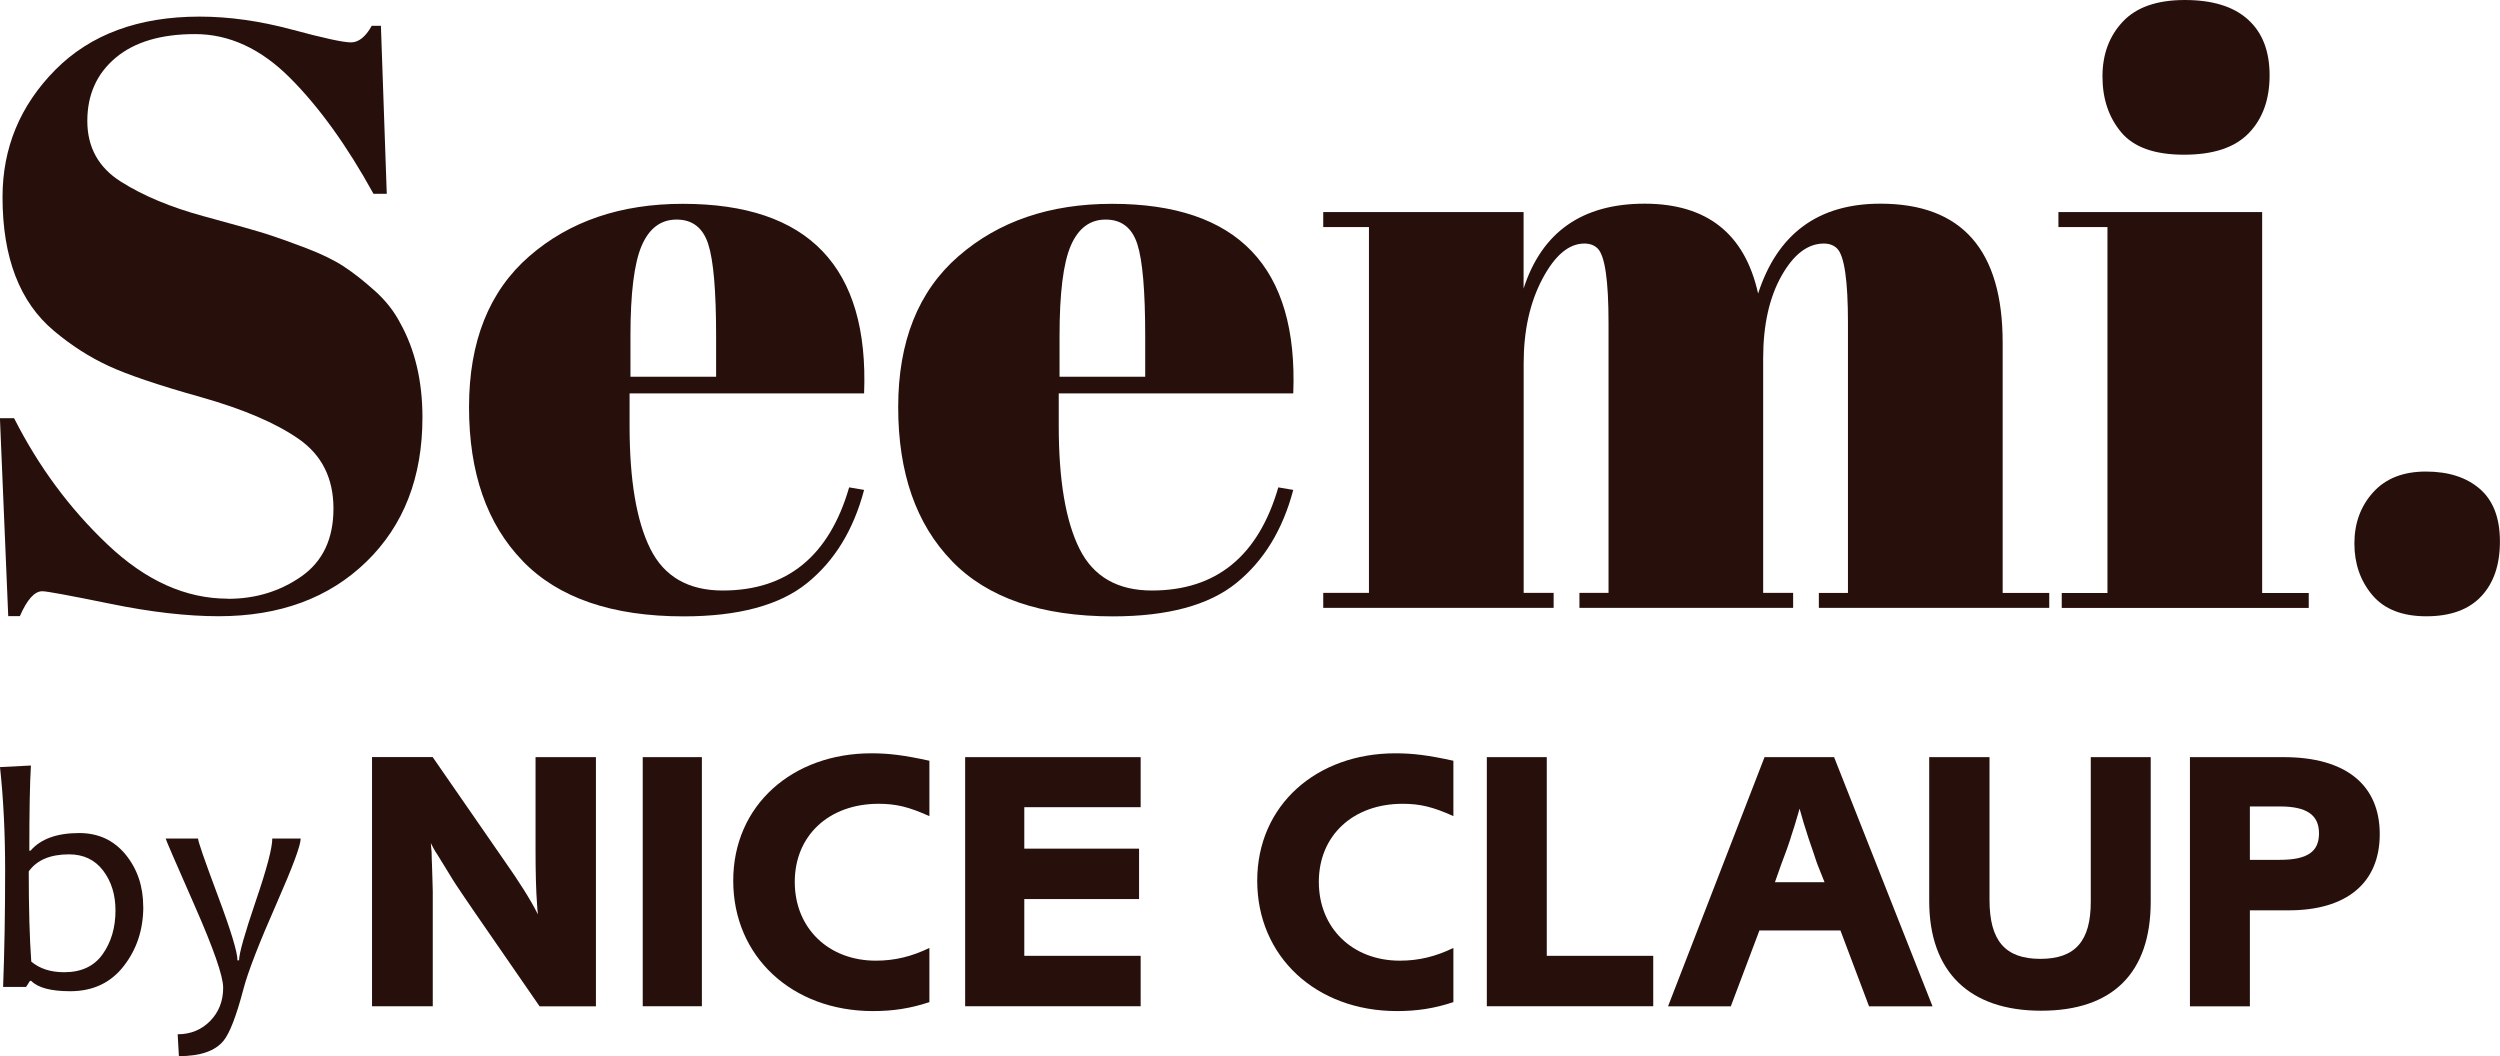 <?xml version="1.0" encoding="UTF-8"?><svg id="_レイヤー_2" xmlns="http://www.w3.org/2000/svg" viewBox="0 0 346.14 146.23"><defs><style>.cls-1{fill:#27100b;}</style></defs><path class="cls-1" d="M31.55,82.91c3.84,0,7.23-1.04,10.19-3.11,2.95-2.07,4.43-5.2,4.43-9.38s-1.59-7.39-4.78-9.62c-3.19-2.23-7.72-4.16-13.59-5.82-5.87-1.65-10.13-3.09-12.78-4.32-2.65-1.23-5.16-2.84-7.54-4.84C2.72,41.84.35,35.66.35,27.29c0-6.83,2.44-12.7,7.31-17.62,4.87-4.91,11.53-7.37,19.98-7.37,4.07,0,8.31.6,12.72,1.78,4.41,1.19,7.16,1.79,8.23,1.79s2.03-.77,2.88-2.3h1.27l.81,23.26h-1.84c-3.68-6.68-7.54-12.03-11.57-16.06-4.03-4.03-8.41-6.05-13.13-6.05s-8.39,1.09-11,3.28c-2.61,2.19-3.92,5.11-3.92,8.75s1.55,6.45,4.66,8.41c3.11,1.96,6.93,3.55,11.46,4.78,4.53,1.23,7.5,2.07,8.92,2.53,1.42.46,3.18,1.09,5.3,1.9,2.11.81,3.84,1.65,5.18,2.53,1.34.88,2.76,2,4.26,3.34,1.5,1.34,2.67,2.82,3.51,4.43,2.07,3.69,3.11,8.06,3.11,13.13,0,8.29-2.59,14.95-7.77,19.98-5.18,5.03-12,7.54-20.44,7.54-4.38,0-9.39-.57-15.03-1.73-5.64-1.15-8.77-1.73-9.39-1.73-1.08,0-2.11,1.15-3.11,3.45h-1.61l-1.15-27.41h1.96c3.38,6.68,7.69,12.52,12.95,17.5,5.26,4.99,10.8,7.49,16.64,7.49Z"/><path class="cls-1" d="M72.37,77.67c-4.95-5.1-7.43-12.21-7.43-21.3s2.78-16.06,8.35-20.9,12.65-7.25,21.25-7.25c17.43,0,25.79,8.75,25.1,26.25h-32.47v4.49c0,7.53.96,13.2,2.88,17.04,1.92,3.84,5.26,5.76,10.02,5.76,8.9,0,14.74-4.76,17.5-14.28l2.07.35c-1.46,5.53-4.09,9.83-7.89,12.9s-9.5,4.61-17.1,4.61c-9.9,0-17.33-2.55-22.28-7.66ZM87.29,52.16h11.86v-5.64c0-6.22-.36-10.46-1.09-12.72-.73-2.26-2.19-3.4-4.38-3.4s-3.8,1.21-4.84,3.63c-1.04,2.42-1.55,6.58-1.55,12.49v5.64Z"/><path class="cls-1" d="M131.79,77.67c-4.95-5.1-7.43-12.21-7.43-21.3s2.78-16.06,8.35-20.9,12.65-7.25,21.25-7.25c17.43,0,25.79,8.75,25.1,26.25h-32.47v4.49c0,7.53.96,13.2,2.88,17.04,1.92,3.84,5.26,5.76,10.02,5.76,8.9,0,14.74-4.76,17.5-14.28l2.07.35c-1.46,5.53-4.09,9.83-7.89,12.9s-9.5,4.61-17.1,4.61c-9.9,0-17.33-2.55-22.28-7.66ZM146.7,52.16h11.86v-5.64c0-6.22-.36-10.46-1.09-12.72-.73-2.26-2.19-3.4-4.38-3.4s-3.8,1.21-4.84,3.63c-1.04,2.42-1.55,6.58-1.55,12.49v5.64Z"/><path class="cls-1" d="M183.2,29.36h27.75v10.59c2.53-7.83,8.12-11.75,16.75-11.75s13.88,4.15,15.72,12.44c2.69-8.29,8.33-12.44,16.93-12.44,11.29,0,16.93,6.41,16.93,19.23v34.66h6.45v2.07h-31.9v-2.07h4.03v-37.43c0-5.83-.5-9.25-1.5-10.25-.46-.46-1.08-.69-1.84-.69-2.23,0-4.19,1.5-5.87,4.49s-2.53,6.79-2.53,11.4v32.48h4.15v2.07h-29.59v-2.07h4.03v-37.43c0-5.83-.5-9.25-1.5-10.25-.46-.46-1.08-.69-1.84-.69-2.15,0-4.09,1.63-5.82,4.9s-2.59,7.16-2.59,11.69v31.78h4.15v2.07h-31.9v-2.07h6.33V31.44h-6.33v-2.07Z"/><path class="cls-1" d="M285,29.36h28.21v52.74h6.45v2.07h-34.2v-2.07h6.33V31.44h-6.79v-2.07ZM302.38,21.42c-4.07,0-6.97-1.04-8.69-3.11-1.73-2.07-2.59-4.64-2.59-7.72s.94-5.6,2.82-7.6,4.74-2.99,8.58-2.99,6.76.9,8.75,2.71c2,1.8,2.99,4.38,2.99,7.72s-.96,6.01-2.88,8c-1.92,2-4.91,2.99-8.98,2.99Z"/><path class="cls-1" d="M335.95,85.33c-3.34,0-5.84-.98-7.49-2.94-1.65-1.96-2.48-4.34-2.48-7.14s.86-5.16,2.59-7.08c1.73-1.92,4.16-2.88,7.31-2.88s5.64.81,7.49,2.42c1.84,1.61,2.76,4.03,2.76,7.26s-.86,5.76-2.59,7.6-4.26,2.76-7.6,2.76Z"/><path class="cls-1" d="M19.84,125.54c0,3.16-.9,5.9-2.71,8.22-1.8,2.32-4.27,3.48-7.4,3.48-2.66,0-4.46-.47-5.41-1.43h-.17l-.54.84H.43c.19-4.98.28-10.36.28-16.14,0-5.22-.24-9.99-.71-14.3l4.28-.22c-.15,2.48-.22,6.41-.22,11.79h.17c1.41-1.63,3.66-2.44,6.73-2.44,2.67,0,4.81,1,6.44,2.99,1.62,1.99,2.43,4.39,2.43,7.21ZM15.99,126.06c0-2.18-.57-4.02-1.71-5.52-1.14-1.5-2.71-2.25-4.72-2.25-2.6,0-4.46.79-5.58,2.36,0,5.14.12,9.3.35,12.49,1.17.98,2.69,1.47,4.56,1.47,2.37,0,4.14-.83,5.32-2.49,1.18-1.66,1.78-3.68,1.78-6.06Z"/><path class="cls-1" d="M41.63,116.11c0,.93-1.09,3.87-3.27,8.83-2.5,5.67-4.05,9.67-4.65,11.99-.99,3.76-1.92,6.16-2.77,7.18-1.15,1.41-3.21,2.12-6.17,2.12l-.17-3.03c1.8,0,3.3-.62,4.5-1.84,1.2-1.23,1.8-2.76,1.8-4.61,0-1.6-1.33-5.41-3.98-11.43-2.65-6.02-3.98-9.09-3.98-9.22h4.48c0,.39.91,3.02,2.73,7.88s2.73,7.85,2.73,8.98h.22c0-.94.77-3.66,2.3-8.16,1.54-4.5,2.3-7.4,2.3-8.7h3.94Z"/><path class="cls-1" d="M59.91,104.83l9.95,14.38c2.03,2.9,3.52,5.22,4.62,7.39-.06-.57-.11-.98-.11-1.24-.16-2.07-.22-4.55-.22-7.75v-12.78h8.36v34.5h-7.8l-8.96-12.98-1.48-2.17c-.99-1.45-1.48-2.22-1.54-2.32l-1.43-2.33c-.66-1.09-.99-1.6-1.04-1.66-.17-.26-.33-.62-.61-1.14l.11,1.29c0,.88.05,1.4.05,1.65l.06,1.91.05,1.86v15.88h-8.41v-34.5h8.41Z"/><polygon class="cls-1" points="97.18 139.32 88.99 139.32 88.99 104.83 97.18 104.83 97.18 139.32 97.18 139.32"/><path class="cls-1" d="M128.68,113c-2.86-1.29-4.62-1.71-7.04-1.71-6.87,0-11.6,4.4-11.6,10.81s4.67,10.91,11.22,10.91c2.64,0,4.95-.57,7.42-1.76v7.5c-2.64.88-5.06,1.24-7.81,1.24-11.21,0-19.35-7.55-19.35-18.05s8.25-17.64,19.13-17.64c2.42,0,4.51.26,8.03,1.03v7.65h0Z"/><polygon class="cls-1" points="157.93 104.83 157.93 111.76 141.82 111.76 141.82 117.5 157.71 117.5 157.71 124.48 141.82 124.48 141.82 132.34 157.93 132.34 157.93 139.32 133.63 139.32 133.63 104.83 157.93 104.83 157.93 104.83"/><path class="cls-1" d="M201.24,113c-2.86-1.29-4.62-1.71-7.04-1.71-6.87,0-11.6,4.4-11.6,10.81s4.67,10.91,11.21,10.91c2.64,0,4.95-.57,7.42-1.76v7.5c-2.64.88-5.06,1.24-7.81,1.24-11.22,0-19.35-7.55-19.35-18.05s8.25-17.64,19.13-17.64c2.42,0,4.51.26,8.03,1.03v7.65h0Z"/><polygon class="cls-1" points="214.16 132.34 228.9 132.34 228.9 139.32 205.86 139.32 205.86 104.83 214.16 104.83 214.16 132.34 214.16 132.34"/><path class="cls-1" d="M253.94,104.83l13.63,34.5h-8.79l-3.96-10.5h-11.22l-3.96,10.5h-8.69l13.36-34.5h9.62ZM251.69,119.83c-.05-.16-.28-.72-.6-1.76l-.66-1.92c-.55-1.71-.88-2.74-1.27-4.19-.16.62-.28.98-.33,1.14l-.38,1.29c-.33.93-.5,1.6-.61,1.91-.22.72-.5,1.45-1.27,3.52l-.82,2.33h6.87l-.93-2.33h0Z"/><path class="cls-1" d="M297.78,124.84c0,9.88-5.28,15.1-15.17,15.1s-15.5-5.33-15.5-15.2v-19.91h8.35v19.76c0,5.64,2.15,8.17,7.04,8.17s6.98-2.53,6.98-7.91v-20.02h8.3v20.02h0Z"/><path class="cls-1" d="M316.19,104.83c8.58,0,13.3,3.83,13.3,10.66s-4.67,10.55-12.59,10.55h-5.39v13.29h-8.3v-34.5h12.97ZM315.64,119.05c3.79,0,5.44-1.09,5.44-3.67s-1.76-3.72-5.39-3.72h-4.18v7.39h4.12Z"/></svg>